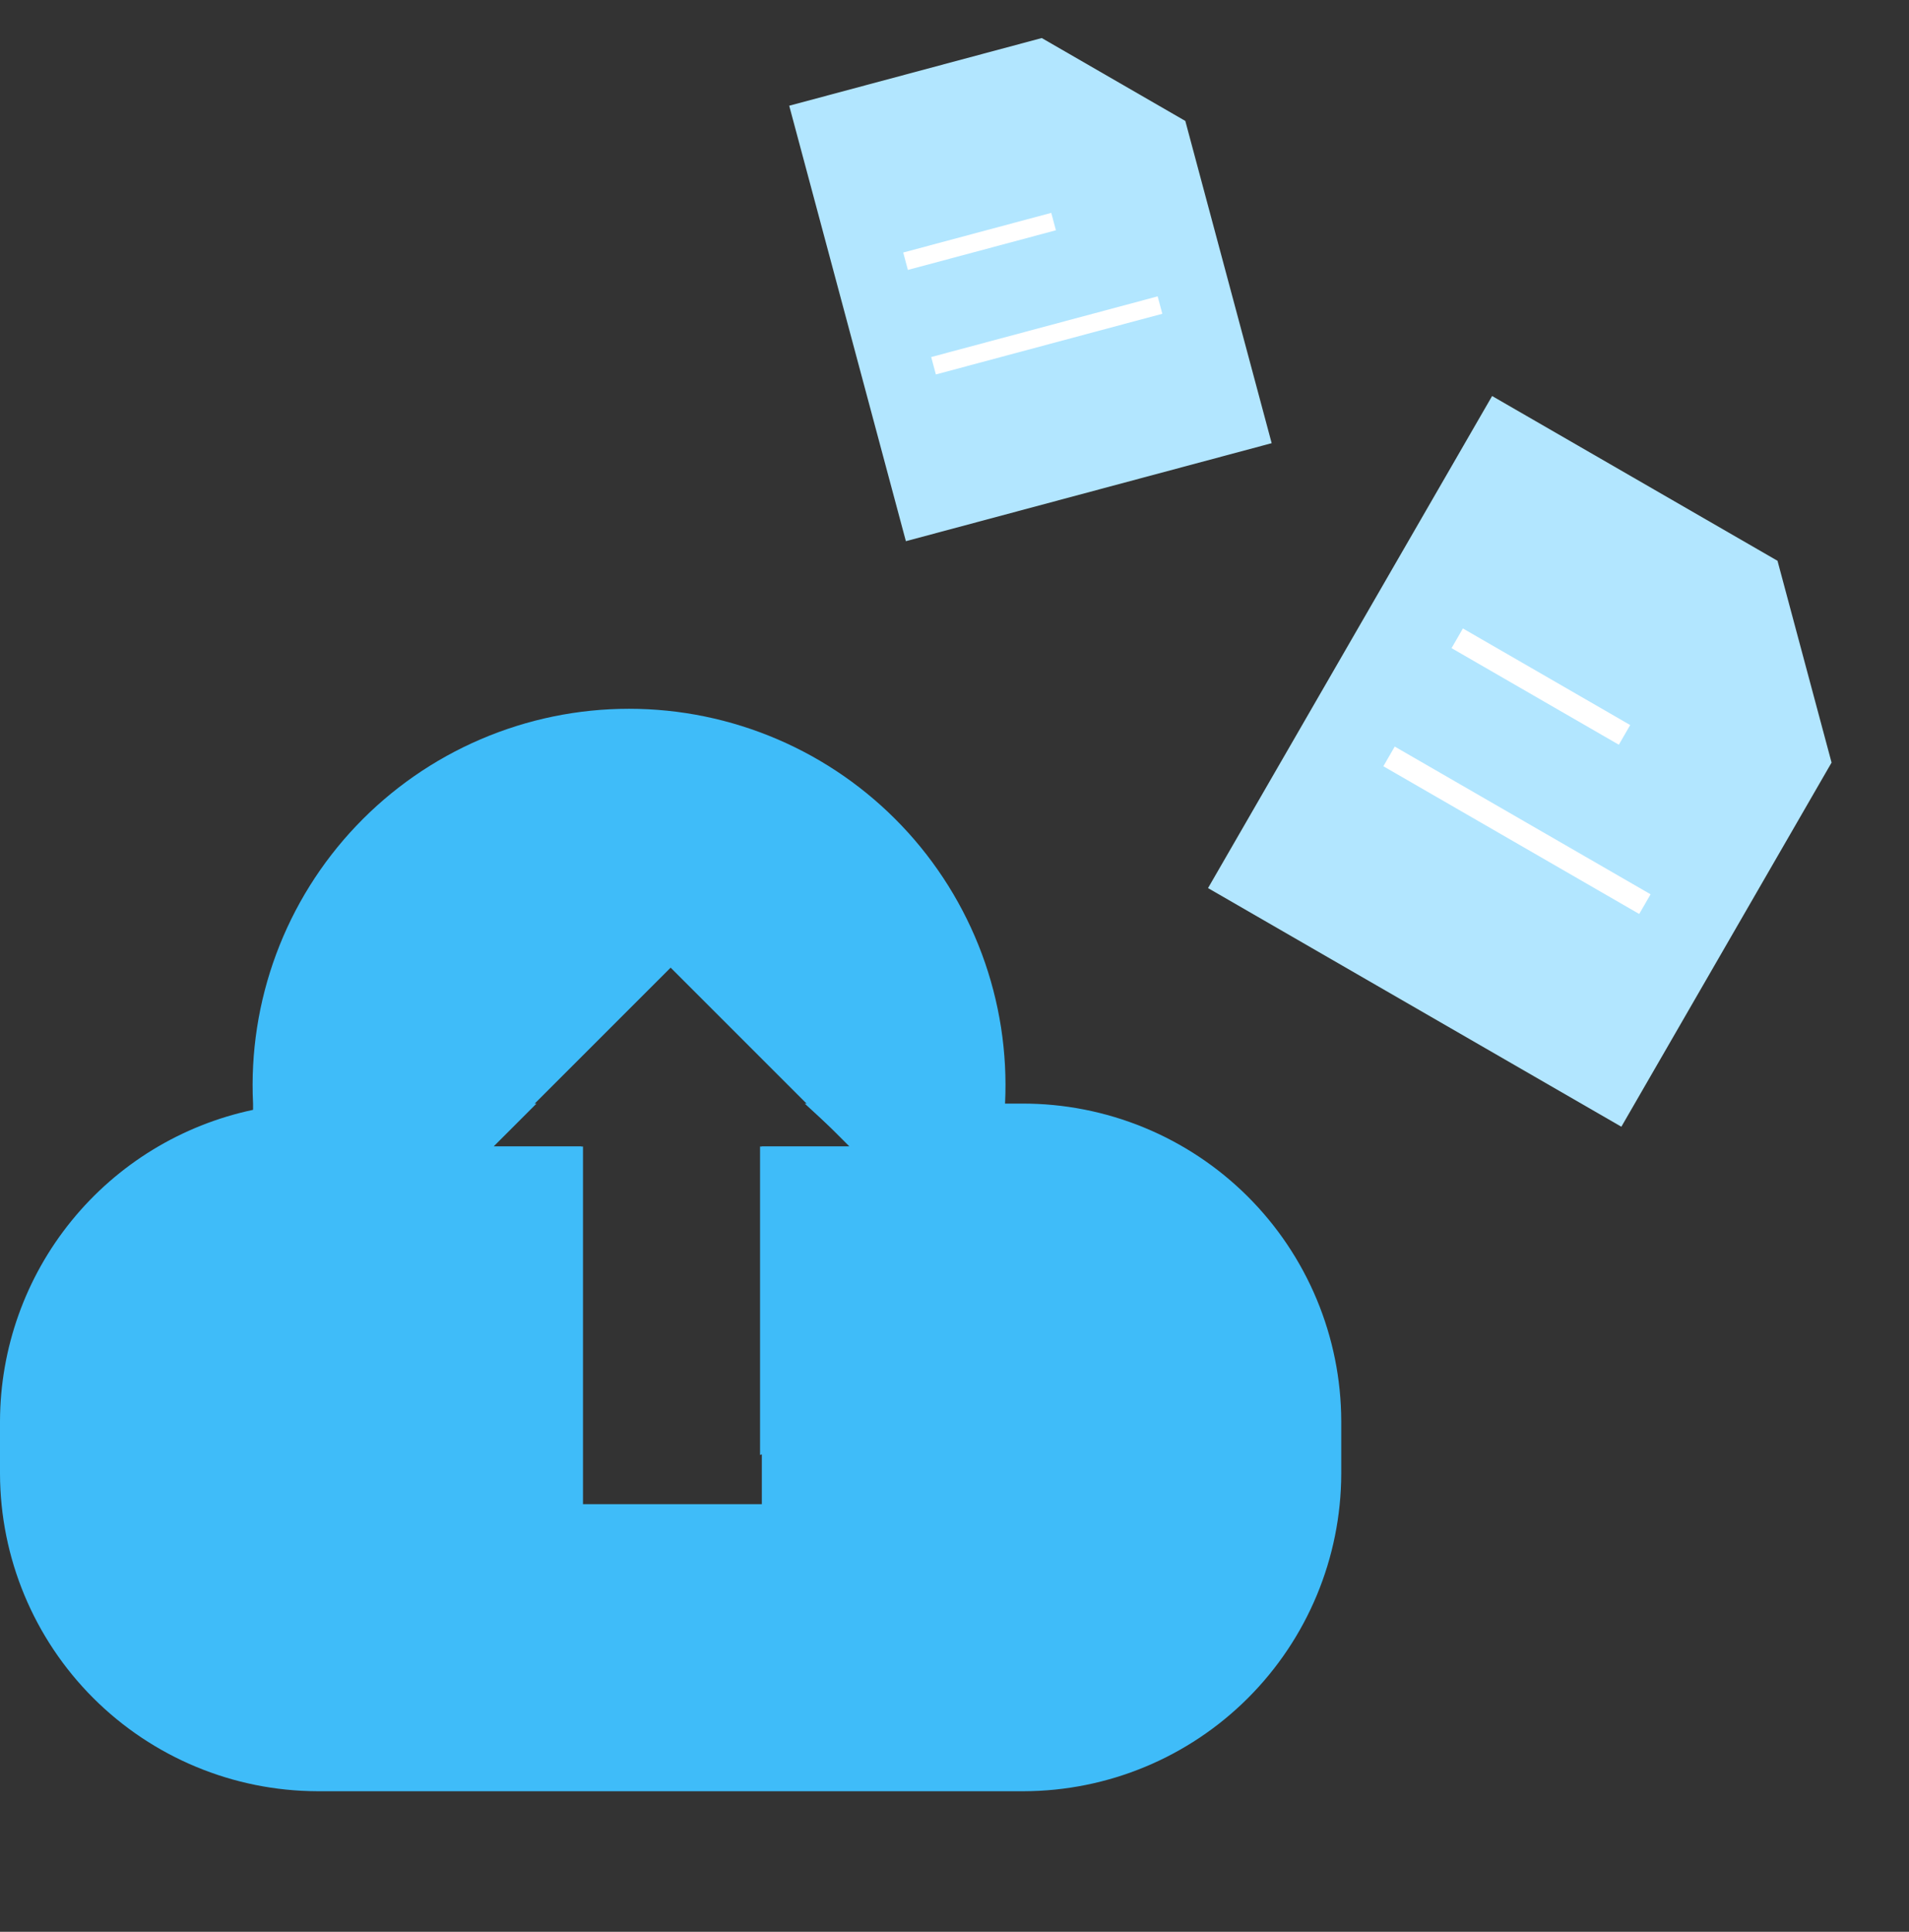 <svg width="84" height="85" viewBox="0 0 84 85" fill="none" xmlns="http://www.w3.org/2000/svg">
<rect x="0" y="0" width="84" height="85" fill="#333333" stroke="none"/>
<path d="M44.224 48.558C44.235 51.931 43.205 55.225 41.276 57.992C39.347 60.759 36.612 62.864 33.444 64.02V50.446H37.378L29.509 42.577L21.64 50.446H25.575V64.925C21.636 64.425 18.009 62.523 15.358 59.568C12.706 56.614 11.207 52.803 11.135 48.833V48.558C11.026 46.317 11.373 44.078 12.155 41.975C12.937 39.873 14.138 37.951 15.685 36.327C17.232 34.702 19.093 33.409 21.155 32.526C23.216 31.642 25.436 31.186 27.68 31.186C29.923 31.186 32.143 31.642 34.205 32.526C36.266 33.409 38.127 34.702 39.674 36.327C41.221 37.951 42.422 39.873 43.205 41.975C43.987 44.078 44.334 46.317 44.224 48.558Z" fill="#3FBCF9"/>
<path d="M59.018 62.525V64.847C59.008 68.548 57.533 72.094 54.915 74.712C52.298 77.329 48.752 78.804 45.05 78.814H13.968C10.266 78.804 6.72 77.329 4.102 74.712C1.485 72.094 0.01 68.548 0 64.847L0 62.525C0.011 59.314 1.122 56.203 3.149 53.712C5.175 51.221 7.993 49.499 11.135 48.833C12.069 48.66 13.017 48.567 13.968 48.558H23.607L21.719 50.446H25.653V66.184H33.522V50.446H37.457L35.411 48.558H44.972C46.811 48.553 48.633 48.91 50.335 49.609C52.036 50.308 53.583 51.335 54.888 52.632C56.192 53.929 57.228 55.471 57.937 57.168C58.645 58.865 59.013 60.686 59.018 62.525Z" fill="#3FBCF9"/>
<path d="M65.656 17.425L78.214 24.675L80.593 33.554L71.343 49.576L53.156 39.076L65.656 17.425Z" fill="#B2E6FF"/>
<path d="M64.121 28.085L71.482 32.335" stroke="white"/>
<path d="M61.121 33.282L72.379 39.782" stroke="white"/>
<path d="M34.727 4.652L45.84 1.674L52.156 5.321L55.956 19.5L39.861 23.812L34.727 4.652Z" fill="#B2E6FF"/>
<path d="M39.846 11.494L46.36 9.749" stroke="white" stroke-width="0.793"/>
<path d="M41.078 16.093L51.042 13.423" stroke="white" stroke-width="0.793"/>
</svg>
